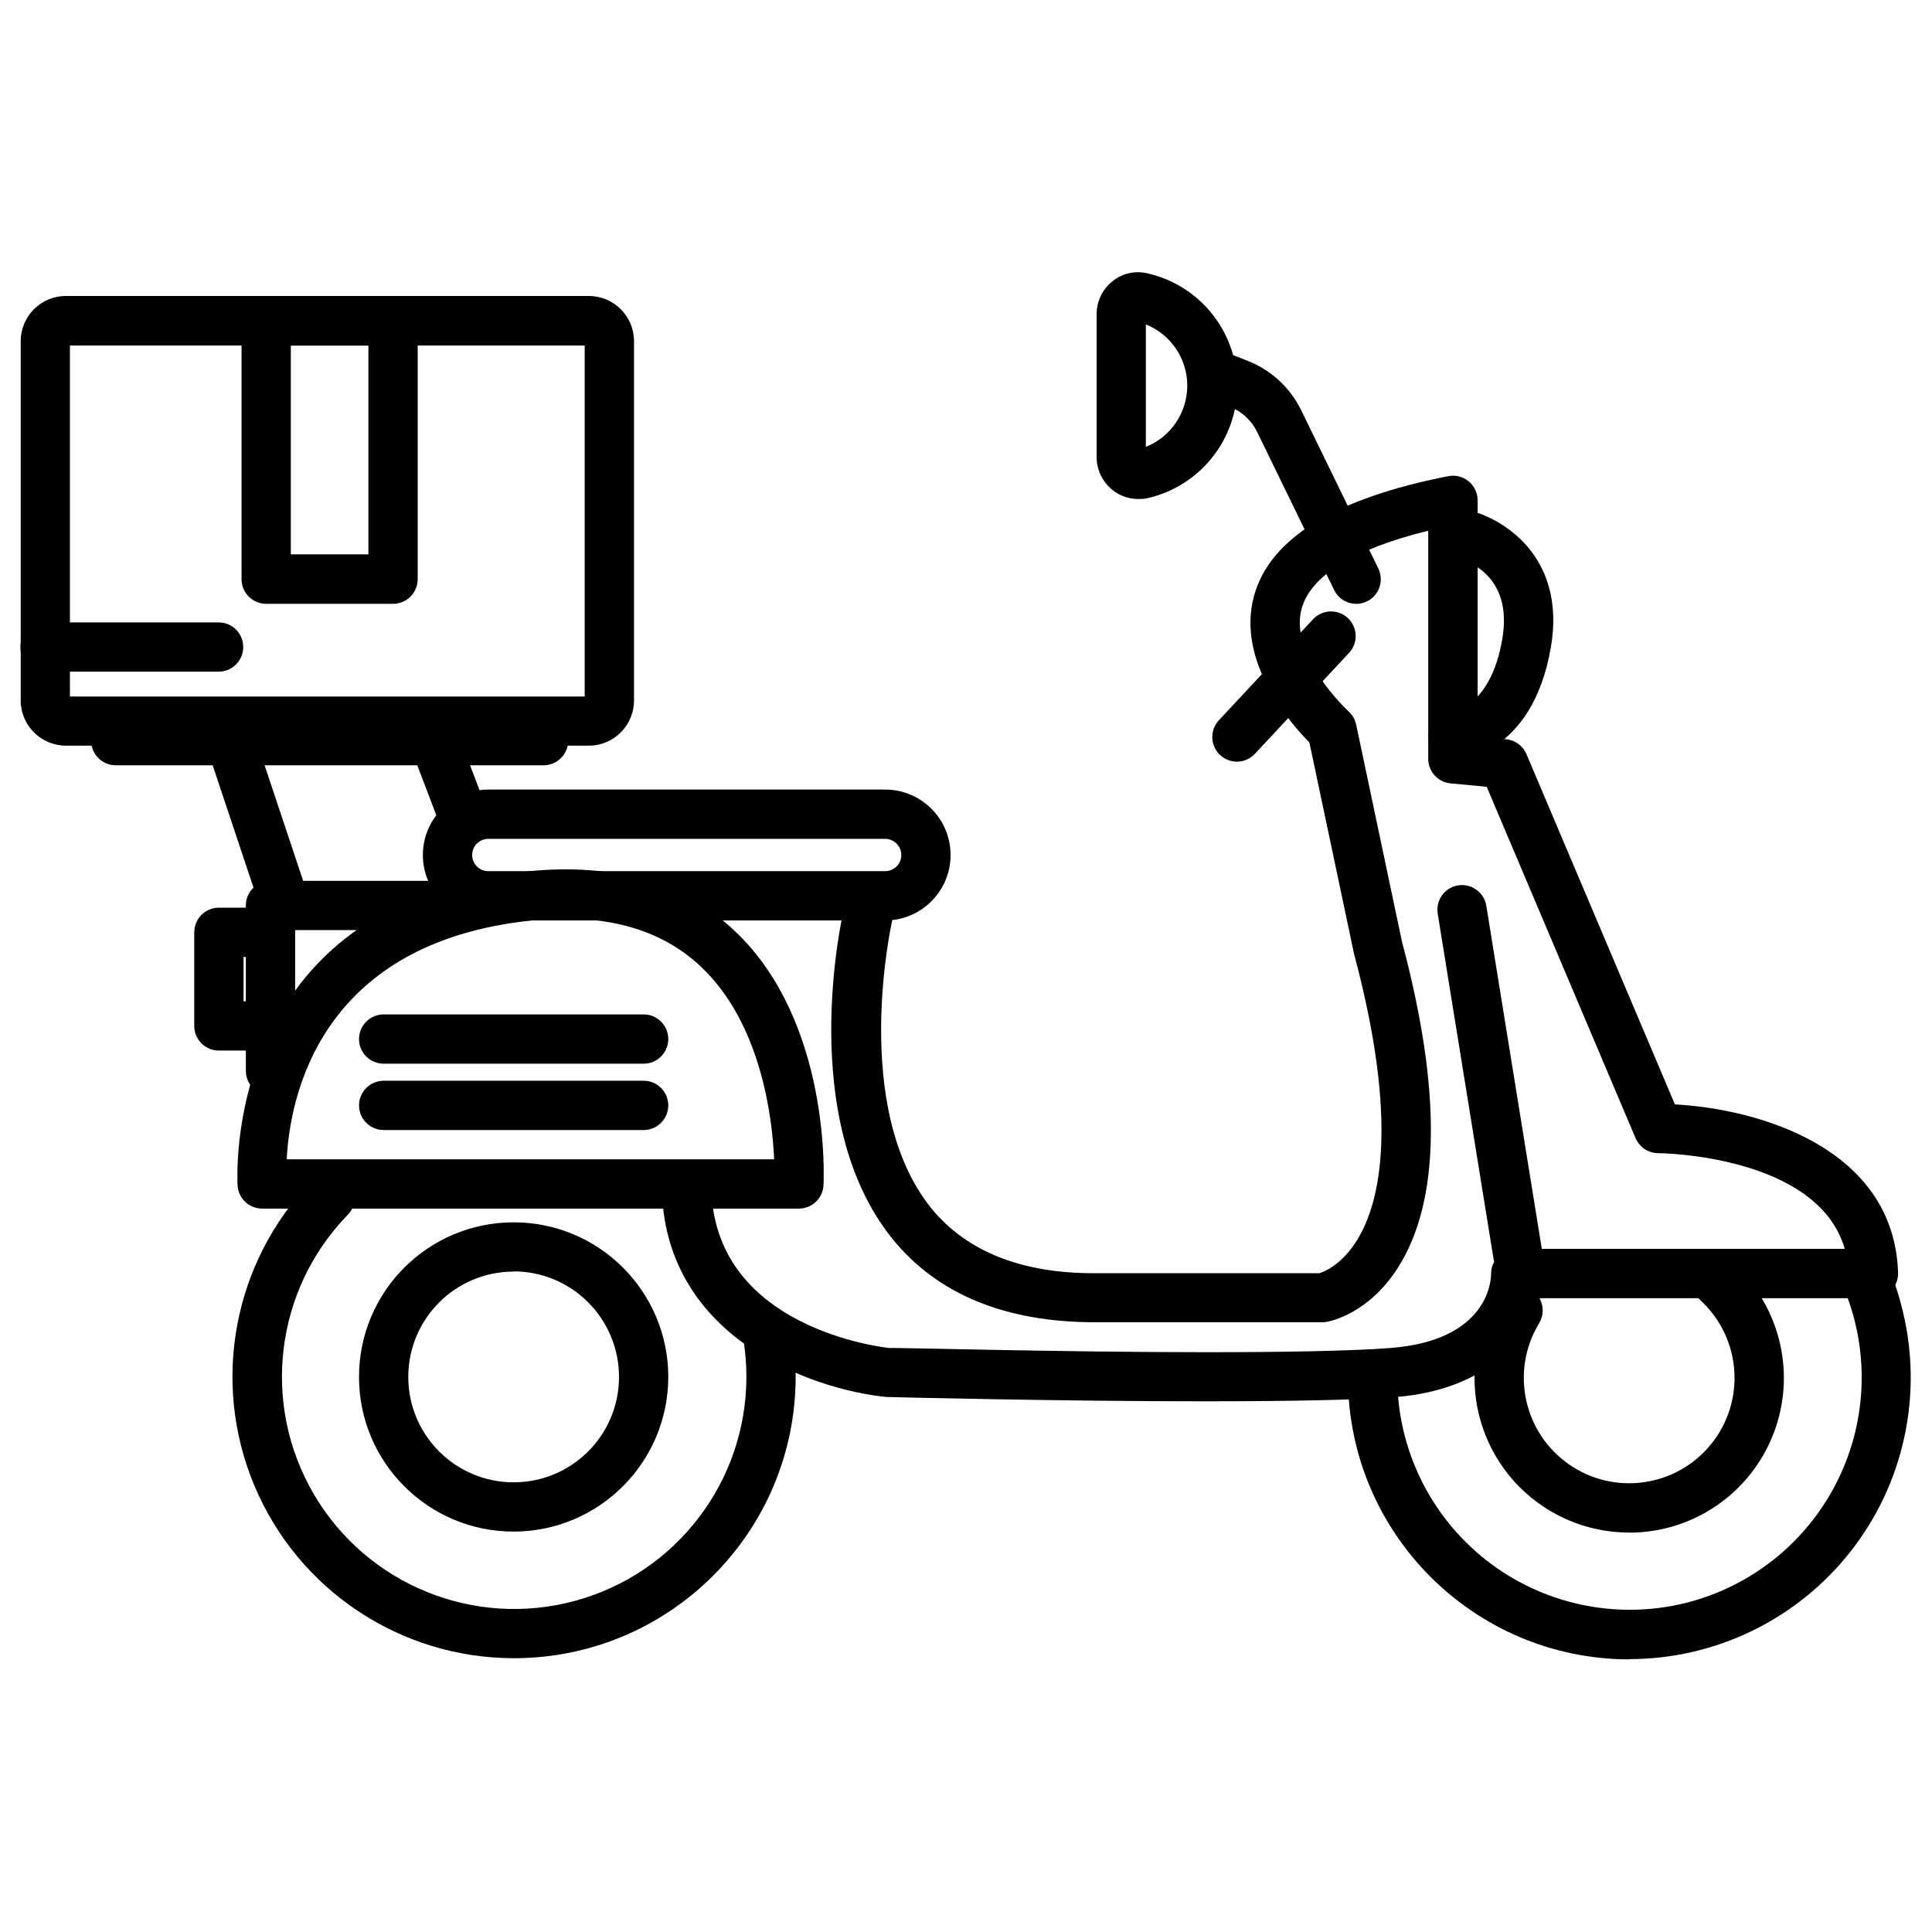 <?xml version="1.0" encoding="UTF-8"?>
<!-- Uploaded to: SVG Repo, www.svgrepo.com, Generator: SVG Repo Mixer Tools -->
<svg fill="#000000" width="800px" height="800px" version="1.1" viewBox="144 144 512 512" xmlns="http://www.w3.org/2000/svg">
 <g>
  <path d="m378.57 387.93h-105.16c-9.578 0-17.344-7.766-17.344-17.344 0-9.578 7.766-17.344 17.344-17.344h105.16c9.578 0 17.344 7.766 17.344 17.344 0 9.578-7.766 17.344-17.344 17.344zm-105.16-21.629c-1.531 0-2.945 0.816-3.711 2.144-0.766 1.324-0.766 2.957 0 4.281 0.766 1.328 2.18 2.144 3.711 2.144h105.16c1.531 0 2.945-0.816 3.711-2.144 0.766-1.324 0.766-2.957 0-4.281-0.766-1.328-2.18-2.144-3.711-2.144z"/>
  <path d="m463.19 515.36c-38.562 0-81.613-1.082-84.281-1.145-20.105-2.008-57.695-15.695-59.453-53.613-0.082-1.742 0.535-3.441 1.715-4.723 1.18-1.281 2.82-2.039 4.562-2.106 3.598-0.098 6.625 2.684 6.828 6.277 1.68 36.098 45.371 41.012 47.242 41.199-0.113-0.203 44.398 1.098 83.746 1.098 19.668 0 38.031-0.281 48.922-1.113 25.898-1.992 26.68-17.844 26.68-19.648-0.008-3.625 2.906-6.582 6.531-6.625h87.203c-7.238-24.953-48.969-25.363-49.426-25.363-2.617 0-4.981-1.562-6.012-3.969l-39.457-93.121-9.574-0.91c-3.352-0.312-5.914-3.129-5.918-6.496v-60.457c-19.586 4.801-31.121 11.863-33.539 20.605-3.469 12.559 12.242 27.105 12.414 27.266 1.031 0.926 1.742 2.156 2.027 3.516l12.164 57.629c10.547 39.539 10.184 68.73-1.18 86.418-7.738 12.039-17.734 14.047-18.832 14.234-0.359 0.062-0.723 0.094-1.086 0.094h-60.328c-23.543 0-41.781-7.328-53.789-22.301-25.27-31.578-13.293-84.645-12.773-86.887 0.535-2.289 2.254-4.117 4.504-4.793 2.25-0.68 4.691-0.105 6.406 1.508 1.711 1.609 2.434 4.012 1.895 6.297-0.109 0.488-10.984 49.203 10.281 75.793 9.418 11.676 24.188 17.469 43.508 17.391h59.484c1.27-0.395 6.008-2.262 10.059-8.887 6.137-10.043 10.988-31.387-0.879-75.758l-11.832-56.016c-5.008-5.055-19.465-21.504-14.66-38.891 4.176-15.164 21.469-25.805 51.398-31.66 1.926-0.395 3.926 0.094 5.449 1.336 1.52 1.242 2.402 3.106 2.398 5.07v62.574l7.535 0.723c2.387 0.219 4.461 1.734 5.398 3.941l39.348 92.832c22.176 1.195 58.07 11.508 59.141 44.605 0.059 1.77-0.602 3.488-1.836 4.762-1.23 1.273-2.926 1.988-4.695 1.988h-89.18c-2.668 10.609-12.555 24.281-37.887 26.242-11.363 0.816-30.195 1.082-50.223 1.082z"/>
  <path d="m546.2 482.85c-3.203-0.004-5.93-2.332-6.438-5.492l-14.723-91.031c-0.453-2.34 0.402-4.742 2.234-6.269 1.832-1.523 4.352-1.93 6.57-1.055 2.215 0.875 3.781 2.887 4.082 5.254l14.723 91.031c0.305 1.887-0.238 3.816-1.48 5.269-1.238 1.457-3.059 2.297-4.969 2.293z"/>
  <path d="m528.92 345.66c-3.488-0.098-6.285-2.922-6.348-6.41-0.062-3.488 2.629-6.41 6.113-6.633 0.266 0 10.355-1.148 13.449-19.32 2.996-17.531-10.516-21.062-12.07-21.41-3.477-0.82-5.644-4.285-4.867-7.773 0.777-3.488 4.211-5.703 7.707-4.969 9.418 2.102 26.195 12.398 22.102 36.348-4.961 29.051-24.988 30.137-25.836 30.168z"/>
  <path d="m355.74 464.29h-142.26c-3.41 0.004-6.246-2.613-6.516-6.012 0-0.754-4.973-75.117 76.984-83.371 22.93-2.309 41.402 3.141 54.934 15.961 25.301 24.094 23.449 65.496 23.355 67.238-0.184 3.457-3.035 6.172-6.5 6.184zm-135.75-13.059h129.17c-0.52-11.426-3.547-35.988-19.305-50.961-10.66-10.125-25.648-14.281-44.59-12.367-56.973 5.727-64.492 47.414-65.277 63.328z"/>
  <path d="m288.05 346.81h-113.37c-3.606 0-6.527-2.922-6.527-6.531 0-3.606 2.922-6.527 6.527-6.527h113.37c3.606 0 6.527 2.922 6.527 6.527 0 3.609-2.922 6.531-6.527 6.531z"/>
  <path d="m215.68 434.31c-3.606 0-6.527-2.926-6.527-6.531v-43.82c0-3.606 2.922-6.527 6.527-6.527h44.402c3.606 0 6.527 2.922 6.527 6.527s-2.922 6.531-6.527 6.531h-37.871v37.289c0 3.606-2.926 6.531-6.531 6.531z"/>
  <path d="m215.68 422.41h-13.668c-3.609 0-6.531-2.922-6.531-6.527v-24.816c0-3.606 2.922-6.527 6.531-6.527h11.395c3.606 0 6.527 2.922 6.527 6.527 0 3.609-2.922 6.531-6.527 6.531h-4.867v11.754h7.141c3.606 0 6.531 2.926 6.531 6.531 0 3.606-2.926 6.527-6.531 6.527z"/>
  <path d="m314.57 425.89h-68.902c-3.606 0-6.527-2.922-6.527-6.527 0-3.606 2.922-6.531 6.527-6.531h68.902c3.606 0 6.531 2.926 6.531 6.531 0 3.606-2.926 6.527-6.531 6.527z"/>
  <path d="m314.57 443.47h-68.902c-2.332 0-4.488-1.242-5.652-3.262-1.168-2.023-1.168-4.512 0-6.531 1.164-2.019 3.32-3.266 5.652-3.266h68.902c3.606 0 6.531 2.926 6.531 6.531 0 3.606-2.926 6.527-6.531 6.527z"/>
  <path d="m267.23 368.21c-2.707-0.004-5.129-1.676-6.09-4.203l-7.156-18.758c-0.84-2.18-0.457-4.641 1.008-6.457 1.469-1.816 3.793-2.715 6.098-2.356 2.309 0.363 4.25 1.926 5.09 4.106l7.156 18.754c0.762 2.004 0.492 4.258-0.723 6.023-1.215 1.77-3.223 2.824-5.367 2.828z"/>
  <path d="m219.65 390.49c-2.812 0.004-5.309-1.793-6.199-4.457l-13.688-41.027c-1.023-3.383 0.832-6.969 4.184-8.086 3.356-1.117 6.988 0.637 8.199 3.957l13.703 41.074c0.664 1.992 0.332 4.184-0.895 5.891-1.23 1.703-3.203 2.711-5.305 2.711z"/>
  <path d="m280.12 583.44c-29.977-0.031-57.023-18.008-68.664-45.633s-5.613-59.535 15.301-81.012c2.516-2.598 6.668-2.664 9.266-0.148 2.602 2.519 2.668 6.668 0.152 9.27-19.363 19.883-23.023 50.262-8.938 74.172 14.086 23.91 42.434 35.438 69.211 28.137 26.773-7.301 45.352-31.617 45.352-59.367 0-2.91-0.203-5.816-0.613-8.695-0.5-3.57 1.988-6.875 5.559-7.375 3.57-0.504 6.875 1.984 7.375 5.555 0.492 3.484 0.738 6.996 0.738 10.516-0.051 41.23-33.508 74.617-74.738 74.582z"/>
  <path d="m280.12 549.89c-22.633 0-40.98-18.348-40.98-40.98s18.348-40.98 40.98-40.98c22.633 0 40.98 18.348 40.98 40.98-0.027 22.621-18.359 40.953-40.98 40.98zm0-68.902c-15.422 0-27.922 12.5-27.922 27.922s12.5 27.922 27.922 27.922c15.418 0 27.922-12.5 27.922-27.922 0.008-7.414-2.93-14.527-8.168-19.773-5.234-5.25-12.34-8.203-19.754-8.211z"/>
  <path d="m575.78 583.75c-41.191-0.066-74.551-33.48-74.551-74.676 0-3.606 2.926-6.527 6.531-6.527 1.73 0 3.391 0.688 4.617 1.91 1.223 1.227 1.91 2.887 1.91 4.617 0.027 18.883 8.711 36.711 23.559 48.375 14.852 11.66 34.227 15.871 52.578 11.422 17.32-4.242 31.953-15.785 40.117-31.645 8.16-15.855 9.047-34.473 2.434-51.035-1.336-3.352 0.297-7.148 3.648-8.484 3.348-1.332 7.148 0.301 8.48 3.652 1.281 3.269 2.328 6.625 3.141 10.043 5.418 22.242 0.324 45.742-13.812 63.746-14.141 18.004-35.758 28.527-58.652 28.539z"/>
  <path d="m575.78 550.14c-14.758 0.02-28.383-7.902-35.672-20.734-7.285-12.836-7.109-28.598 0.469-41.262 1.148-2.098 3.352-3.398 5.742-3.394 2.391 0.008 4.586 1.316 5.727 3.418 1.137 2.102 1.039 4.656-0.262 6.664-7.527 12.59-4.031 28.855 8.008 37.238 12.035 8.387 28.508 6.023 37.707-5.402 9.195-11.426 7.984-28.02-2.773-37.988-1.715-1.582-2.457-3.957-1.945-6.234s2.199-4.109 4.426-4.805c2.227-0.695 4.656-0.148 6.371 1.434 12.387 11.449 16.496 29.32 10.352 45.031-6.141 15.707-21.277 26.055-38.148 26.066z"/>
  <path d="m300.05 341.61h-138.59c-6.609-0.008-11.965-5.367-11.973-11.977v-95.219c0.008-6.613 5.363-11.969 11.973-11.977h138.59c6.609 0.008 11.965 5.363 11.973 11.977v95.141c0.016 3.188-1.238 6.254-3.484 8.516-2.246 2.262-5.301 3.535-8.488 3.539zm-137.52-13.027h136.42v-93.008h-136.42z"/>
  <path d="m471.74 345.85c-2.59-0.027-4.922-1.578-5.941-3.957-1.02-2.379-0.535-5.137 1.23-7.031l25.113-26.934c2.488-2.465 6.484-2.527 9.047-0.137 2.566 2.391 2.785 6.383 0.496 9.039l-25.113 26.93c-1.246 1.348-3 2.106-4.832 2.09z"/>
  <path d="m503.43 304.02c-2.5 0.004-4.781-1.422-5.871-3.672l-20.402-41.859c-1.488-3.074-4.086-5.477-7.269-6.719l-7.109-2.777c-3.184-1.41-4.699-5.074-3.441-8.324 1.258-3.25 4.844-4.938 8.152-3.84l7.109 2.777c6.238 2.434 11.328 7.133 14.25 13.156l20.402 41.855c1 2.027 0.883 4.426-0.312 6.344-1.195 1.918-3.297 3.078-5.555 3.074z"/>
  <path d="m445.56 276.24c-2.453-0.004-4.828-0.848-6.734-2.383-2.664-2.121-4.215-5.34-4.207-8.742v-37.844c-0.008-3.41 1.547-6.637 4.223-8.758 2.551-2.062 5.906-2.84 9.102-2.102 13.988 3.098 23.941 15.496 23.941 29.82s-9.953 26.723-23.941 29.82c-0.785 0.148-1.586 0.211-2.383 0.188zm2.102-46.27v32.461c6.633-2.66 10.977-9.086 10.977-16.23s-4.344-13.57-10.977-16.23z"/>
  <path d="m248.16 304.02h-33.617c-3.606 0-6.531-2.922-6.531-6.527v-68.449c0-3.606 2.926-6.527 6.531-6.527h33.617c3.606 0 6.531 2.922 6.531 6.527v68.449c0 3.606-2.926 6.527-6.531 6.527zm-27.09-13.105h20.562v-55.34h-20.562z"/>
  <path d="m202.01 322h-46.066c-3.606 0-6.527-2.926-6.527-6.531 0-3.606 2.922-6.527 6.527-6.527h45.984c3.609 0 6.531 2.922 6.531 6.527 0 3.606-2.922 6.531-6.531 6.531z"/>
 </g>
</svg>